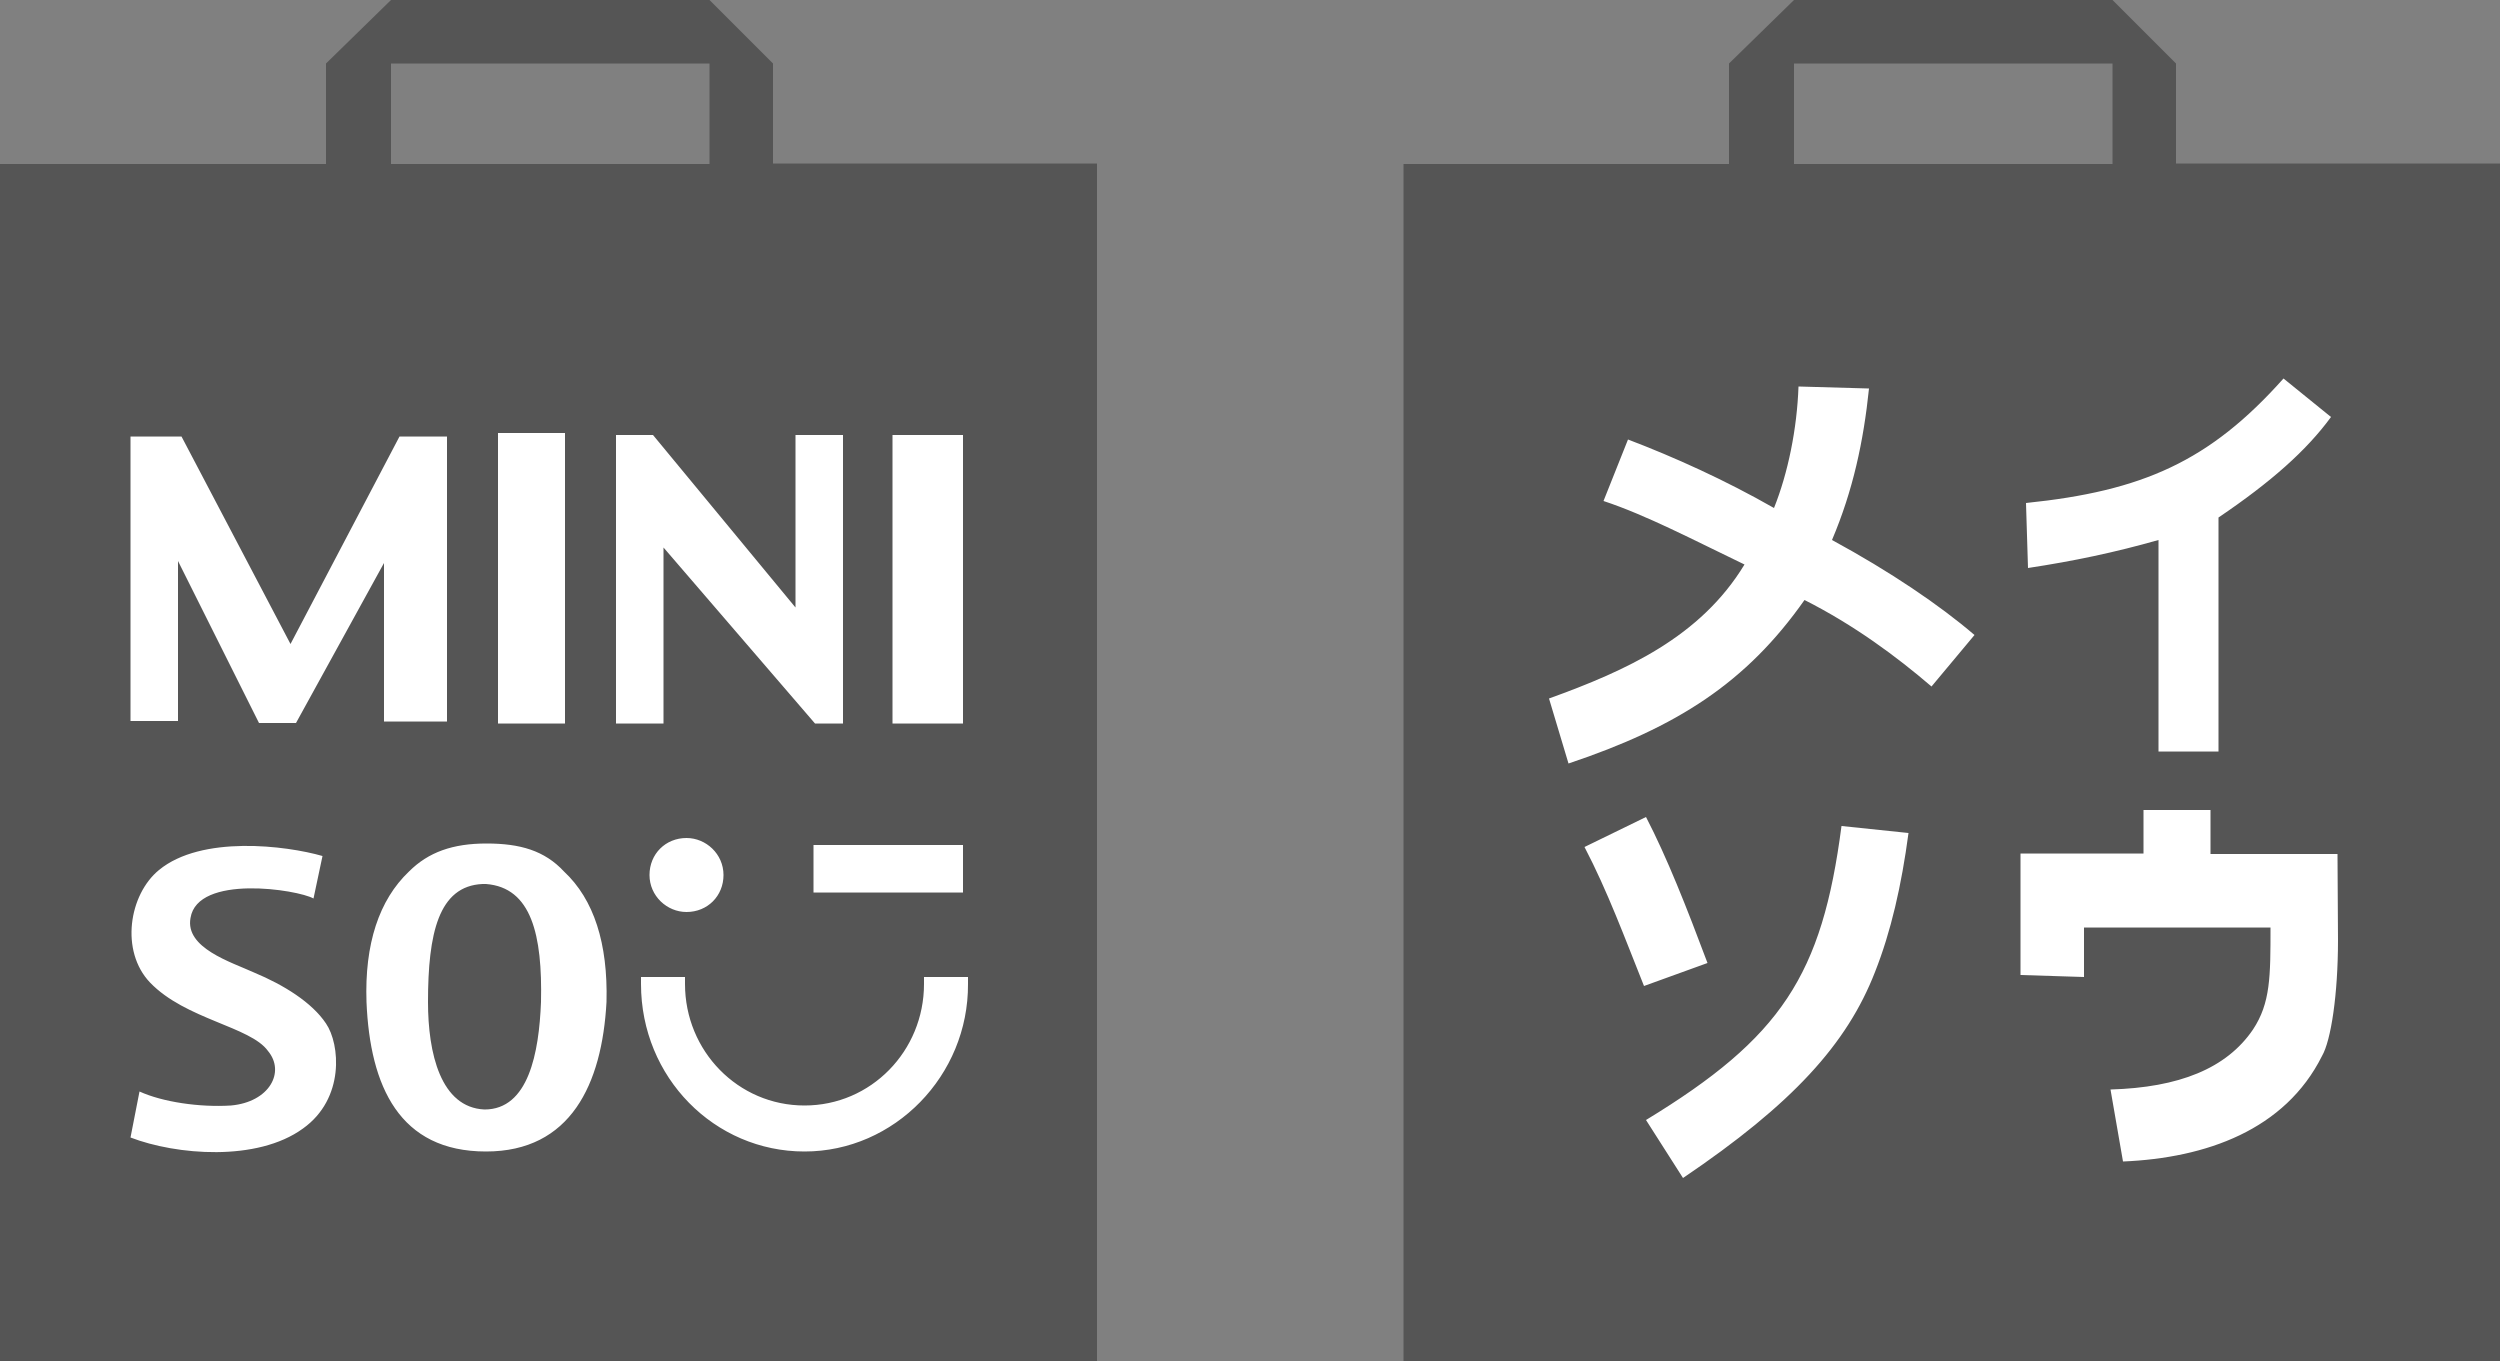 <?xml version="1.0" encoding="utf-8"?>
<!-- Generator: Adobe Illustrator 25.4.1, SVG Export Plug-In . SVG Version: 6.00 Build 0)  -->
<svg version="1.1" id="Capa_1" xmlns="http://www.w3.org/2000/svg" xmlns:xlink="http://www.w3.org/1999/xlink" x="0px" y="0px"
	 viewBox="0 0 500 272.2" style="enable-background:new 0 0 500 272.2;" xml:space="preserve">
<rect x="0" y="0" width="500" height="272.2" fill="#808080" stroke="none"/>
<style type="text/css">
	.st0{fill:#343434;}
	.st1{fill:#FFFFFF;}
	.st2{fill:#373737;}
	.st3{fill:#272727;}
	.st4{fill-rule:evenodd;clip-rule:evenodd;fill:#363636;stroke:#3F3F3F;stroke-width:5.089;stroke-miterlimit:6.169;}
	.st5{fill-rule:evenodd;clip-rule:evenodd;fill:#FFFFFF;}
	.st6{fill-rule:evenodd;clip-rule:evenodd;fill:#D9D9D9;stroke:#727272;stroke-width:6.169;stroke-miterlimit:6.169;}
	.st7{opacity:0.7;}
	.st8{fill:#3B3B3B;stroke:#262626;stroke-width:2.998;stroke-miterlimit:6.169;}
	.st9{fill-rule:evenodd;clip-rule:evenodd;fill:#494949;}
	.st10{fill-rule:evenodd;clip-rule:evenodd;fill:#3B3B3B;}
	.st11{fill-rule:evenodd;clip-rule:evenodd;fill:#2C2C2C;}
	.st12{fill:none;stroke:#3B3B3B;stroke-width:1.923;stroke-linecap:round;stroke-linejoin:round;}
	.st13{fill:#C7C7C7;stroke:#636363;stroke-width:1.687;stroke-linecap:round;stroke-linejoin:round;}
	.st14{fill:#C7C7C7;}
	.st15{fill:#D7D7D7;}
	.st16{fill:none;stroke:#636363;stroke-width:1.687;stroke-linecap:round;stroke-linejoin:round;}
	.st17{fill-rule:evenodd;clip-rule:evenodd;fill:#ECECEC;}
	.st18{fill-rule:evenodd;clip-rule:evenodd;fill:#CCCCCC;}
	.st19{fill:none;stroke:#808080;stroke-width:1.669;}
	.st20{fill:none;stroke:#808080;stroke-width:1.361;}
	.st21{fill:none;stroke:#808080;stroke-width:1.409;}
	.st22{fill:none;stroke:#808080;stroke-width:1.55;}
	.st23{fill:none;stroke:#808080;stroke-width:1.497;}
	.st24{fill:none;stroke:#808080;stroke-width:1.704;}
	.st25{fill:none;stroke:#808080;stroke-width:1.65;}
	.st26{fill:none;stroke:#808080;stroke-width:1.938;}
	.st27{fill:none;stroke:#808080;stroke-width:1.761;}
	.st28{fill:none;stroke:#808080;stroke-width:2.35;}
	.st29{fill:none;stroke:#808080;stroke-width:2.542;}
	.st30{fill:none;stroke:#808080;stroke-width:2.531;}
	.st31{fill:none;stroke:#808080;stroke-width:1.501;}
	.st32{fill:none;stroke:#808080;stroke-width:1.526;}
	.st33{fill:#5F5F5F;}
	.st34{fill:#6F6F6F;}
	.st35{fill:#808080;}
	.st36{fill:#8F8F8F;}
	.st37{fill:none;stroke:#545454;stroke-width:0.79;}
	.st38{fill:#DBDBDB;}
	.st39{fill:#BBBBBB;}
	.st40{fill:#B4B4B4;}
	.st41{fill:none;stroke:#636363;stroke-width:1.601;stroke-linecap:round;stroke-linejoin:round;}
	.st42{fill:none;stroke:#636363;stroke-width:1.741;stroke-linecap:round;stroke-linejoin:round;}
	.st43{fill-rule:evenodd;clip-rule:evenodd;fill:#BBBBBB;stroke:#636363;stroke-width:0.459;}
	.st44{fill:#E8E8E8;}
	.st45{fill:none;stroke:#636363;stroke-width:2.468;stroke-linecap:round;stroke-linejoin:round;}
	.st46{fill:#C7C7C7;stroke:#636363;stroke-width:3.263;stroke-linecap:round;stroke-linejoin:round;}
	.st47{fill:none;stroke:#808080;stroke-width:2.673;}
	.st48{fill:none;stroke:#808080;stroke-width:1.866;}
	.st49{fill:none;stroke:#808080;stroke-width:3.063;}
	.st50{fill:none;stroke:#808080;stroke-width:1.616;}
	.st51{fill:none;stroke:#808080;stroke-width:1.671;}
	.st52{fill:none;stroke:#808080;stroke-width:1.571;}
	.st53{fill-rule:evenodd;clip-rule:evenodd;fill:#BBBBBB;}
	.st54{fill-rule:evenodd;clip-rule:evenodd;fill:#A8A8A8;}
	.st55{fill-rule:evenodd;clip-rule:evenodd;fill:#CACACA;}
	.st56{fill-rule:evenodd;clip-rule:evenodd;fill:#DADADA;}
	.st57{fill-rule:evenodd;clip-rule:evenodd;fill:#E0E0E0;}
	.st58{fill-rule:evenodd;clip-rule:evenodd;fill:#A9A9A9;}
	.st59{fill-rule:evenodd;clip-rule:evenodd;fill:#B4B4B4;}
	.st60{fill-rule:evenodd;clip-rule:evenodd;fill:#BEBEBE;}
	.st61{fill-rule:evenodd;clip-rule:evenodd;fill:#C7C7C7;}
	.st62{fill-rule:evenodd;clip-rule:evenodd;fill:#DBDBDB;}
	.st63{fill-rule:evenodd;clip-rule:evenodd;fill:#E8E8E8;}
	.st64{fill:none;stroke:#636363;stroke-width:0.604;stroke-linecap:round;stroke-linejoin:round;}
	.st65{fill:none;stroke:#636363;stroke-width:1.66;stroke-linecap:round;stroke-linejoin:round;}
	.st66{fill:#2C2C2C;}
	.st67{fill:#B8B8B8;fill-opacity:4.050000e-02;stroke:#636363;stroke-width:1.952;stroke-linecap:round;stroke-linejoin:round;}
	.st68{fill:#E8E8E8;stroke:#636363;stroke-width:2.789;}
	.st69{fill:none;stroke:#808080;stroke-width:3.04;}
	.st70{fill:#2C2C2C;stroke:#636363;stroke-width:1.66;stroke-linecap:round;stroke-linejoin:round;}
	.st71{fill:#5C5C5C;stroke:#636363;stroke-width:1.499;stroke-linecap:round;stroke-linejoin:round;}
	.st72{fill:#5C5C5C;stroke:#636363;stroke-width:1.649;stroke-linecap:round;stroke-linejoin:round;}
	.st73{fill:#DADADA;stroke:#636363;stroke-width:0.863;stroke-linecap:round;stroke-linejoin:round;}
	.st74{fill:#5B5B5B;stroke:#636363;stroke-width:0.979;stroke-linecap:round;stroke-linejoin:round;}
	.st75{fill:#DADADA;stroke:#636363;stroke-width:0.836;stroke-linecap:round;stroke-linejoin:round;}
	.st76{fill:#5B5B5B;stroke:#636363;stroke-width:0.948;stroke-linecap:round;stroke-linejoin:round;}
	.st77{fill:#E4E4E4;}
	.st78{fill:none;stroke:#636363;stroke-width:1.635;stroke-linecap:round;stroke-linejoin:round;}
	.st79{fill:none;stroke:#808080;stroke-width:1.825;}
	.st80{fill:none;stroke:#808080;stroke-width:1.96;}
	.st81{fill:#9C9C9C;}
	.st82{fill:#DBDBDB;stroke:#838383;stroke-width:1.139;stroke-linecap:round;stroke-linejoin:round;}
	.st83{fill:#545454;stroke:#636363;stroke-width:1.139;stroke-linecap:round;stroke-linejoin:round;}
	.st84{fill:#DBDBDB;stroke:#838383;stroke-width:1.423;stroke-linecap:round;stroke-linejoin:round;}
	.st85{fill:#575757;}
	.st86{fill:#BFBFBF;}
	.st87{fill:#868686;}
	.st88{fill:#E9E9E9;stroke:#636363;stroke-width:0.975;}
	.st89{fill:#666666;stroke:#A4A4A4;stroke-width:0.885;}
	.st90{fill:none;stroke:#E2E2E2;stroke-width:0.65;}
	.st91{fill:#E9E9E9;stroke:#636363;stroke-width:0.899;}
	.st92{fill:#666666;stroke:#A4A4A4;stroke-width:0.854;}
	.st93{fill:none;stroke:#E2E2E2;stroke-width:0.562;}
	.st94{fill:#666666;stroke:#A4A4A4;stroke-width:0.975;}
	.st95{fill:#555555;}
	.st96{fill:#F3931B;}
	.st97{fill:#1D1D1B;}
	.st98{fill:#008297;}
	.st99{fill:#009ADB;}
	.st100{fill:none;stroke:#009ADB;stroke-width:0.232;stroke-miterlimit:3.864;}
	.st101{fill-rule:evenodd;clip-rule:evenodd;fill:#231F20;}
	.st102{fill:#2F2D6E;}
	.st103{fill-rule:evenodd;clip-rule:evenodd;fill:#2F2D6E;}
	.st104{fill:#E73439;}
	.st105{fill-rule:evenodd;clip-rule:evenodd;fill:#E73439;}
	.st106{fill:#412B6D;}
	.st107{fill:#BFB4D1;}
	.st108{fill:#CBB885;}
	.st109{fill-rule:evenodd;clip-rule:evenodd;fill:#F9B426;}
	.st110{fill-rule:evenodd;clip-rule:evenodd;fill:#653F17;}
	.st111{fill:#F9B426;}
	.st112{fill:#673F0E;}
	.st113{fill-rule:evenodd;clip-rule:evenodd;fill:#1D1D1B;}
	.st114{fill-rule:evenodd;clip-rule:evenodd;fill:#E1251B;}
	.st115{fill:#0883C4;}
	.st116{fill:#243F92;}
	.st117{fill:#E62A32;}
	.st118{fill:#3B2783;}
	.st119{clip-path:url(#SVGID_00000008118227125048785260000000375900326309663889_);}
	.st120{clip-path:url(#SVGID_00000042004584787128738250000017026135985375937213_);}
	.st121{clip-path:url(#SVGID_00000160166428106564138580000001314404974555953565_);}
	.st122{clip-path:url(#SVGID_00000134944851368048498690000013356811654739939505_);}
	.st123{clip-path:url(#SVGID_00000165221496325695547890000010648076819741310595_);}
	.st124{clip-path:url(#SVGID_00000112607994792771441190000003142395101359187100_);}
	.st125{clip-path:url(#SVGID_00000031184198058125668840000010277349361386052241_);}
	.st126{clip-path:url(#SVGID_00000124158978873293812660000000173335548949362111_);}
	.st127{clip-path:url(#SVGID_00000066507908255688168660000015956577417469477282_);}
	.st128{clip-path:url(#SVGID_00000063629178491156556960000008675022958078697354_);}
	.st129{clip-path:url(#SVGID_00000084503153777167674320000004496081594549066163_);}
	.st130{clip-path:url(#SVGID_00000173872733165289707900000010864437244549172627_);}
	.st131{clip-path:url(#SVGID_00000000190843523242146920000007179981745409023625_);}
	.st132{clip-path:url(#SVGID_00000176746516190258824940000007366784401091777925_);}
	.st133{clip-path:url(#SVGID_00000090260877204171337190000012303531498781274269_);}
	.st134{clip-path:url(#SVGID_00000123432963542100826490000007948372616267334586_);}
	.st135{fill:#6B962E;}
	.st136{fill-rule:evenodd;clip-rule:evenodd;fill:#368A41;}
	.st137{fill-rule:evenodd;clip-rule:evenodd;fill:#007335;}
	.st138{fill:#19233F;}
	.st139{fill-rule:evenodd;clip-rule:evenodd;fill:#19233F;}
	.st140{fill:#E94662;}
	.st141{fill:#00ABAA;}
	.st142{fill:#484D52;}
	.st143{fill:none;stroke:#1D1D1B;stroke-width:1.172;stroke-miterlimit:3.864;}
	.st144{fill-rule:evenodd;clip-rule:evenodd;fill:#00415D;}
	.st145{fill:#575550;}
	.st146{fill:#196444;}
	.st147{fill:#FFFFFF;stroke:#FFFFFF;stroke-width:1.187;stroke-miterlimit:3.864;}
	.st148{fill:#CE0E2D;stroke:#CE0E2D;stroke-width:1.13;stroke-miterlimit:3.864;}
	.st149{fill:#CE0E2D;}
	.st150{fill-rule:evenodd;clip-rule:evenodd;fill:#CE0E2D;}
	.st151{fill:#CD181D;}
	.st152{fill:#870064;}
	.st153{clip-path:url(#SVGID_00000034788355838738414160000004088185315572252294_);fill:#1D1D1B;}
	
		.st154{clip-path:url(#SVGID_00000034788355838738414160000004088185315572252294_);fill-rule:evenodd;clip-rule:evenodd;fill:#E3051B;}
	.st155{clip-path:url(#SVGID_00000034788355838738414160000004088185315572252294_);fill:#FFFFFF;}
	.st156{fill:#FDEB1D;}
	.st157{fill:#00703D;}
	.st158{fill-rule:evenodd;clip-rule:evenodd;fill:#C8DC8F;}
</style>
<g>
	<path class="st1" d="M8.5,41.9h200.4v220.4H8.5V41.9z M288.7,41.9h200.4v220.4H288.7V41.9z"/>
	<g>
		<path class="st95" d="M97.2,176.8h-0.7c-8.8,0.4-10.9,9.9-10.9,23.6c0,10.2,2.5,21.1,11.3,21.5c8.8,0,10.9-11.3,11.3-21.5
			C108.5,187,106.3,177.5,97.2,176.8z"/>
		<path class="st95" d="M154.6,32.7V12.7L141.9,0H78.2l-13,12.7v20.1H0v239.4h219.4V32.7L154.6,32.7z M178.5,87h14.1v57.7h-14.1V87z
			 M192.6,169v9.5h-29.9V169H192.6z M78.2,12.7h63.7v20.1H78.2V12.7z M113,86.6v58.1H99.6V86.6H113z M26.1,87.3h10.2l21.8,41.5
			l21.8-41.5h9.5v57H76.8v-31.7l-17.6,32h-7.4l-16.2-32.4v32h-9.5L26.1,87.3z M60.6,225.7c-9.2,6.7-25.4,5.3-34.5,1.8l1.8-9.2
			c4.6,2.1,12,3.2,18.3,2.8c7.7-0.7,10.9-6.7,7.4-10.9c-3.5-4.9-16.5-6.3-23.6-13.7c-6-6.3-4.2-17.6,1.8-22.5
			c8.5-7,25.4-4.9,32.7-2.8l-1.8,8.5c-3.2-1.8-23.2-4.9-24.6,3.9c-1.1,6,8.1,8.8,12.7,10.9c6,2.5,11.6,6,14.4,10.2
			C68,208.8,69,219.7,60.6,225.7L60.6,225.7z M97.2,230.3c-17.3,0-23.2-13-23.9-29.9c-0.4-11.6,2.5-20.4,8.5-26.1
			c3.9-3.9,8.8-5.6,15.5-5.6s11.6,1.4,15.5,5.6c6,5.6,8.8,14.4,8.5,26.1C120.4,216.9,114.1,230.3,97.2,230.3L97.2,230.3z M123.2,87
			h7.4l28.5,34.5V87h9.5v57.7H163l-30.3-35.2v35.2h-9.5V87z M144.7,175c0,4.2-3.2,7.4-7.4,7.4c-3.9,0-7.4-3.2-7.4-7.4
			s3.2-7.4,7.4-7.4C141.2,167.6,144.7,170.8,144.7,175z M160.9,230.3c-18,0-32.7-14.8-32.7-33.5v-1.4h8.8v1.4
			c0,13.4,10.6,24.3,23.9,24.3s23.9-10.9,23.9-24.3v-1.4h8.8v1.4C193.7,215.1,178.9,230.3,160.9,230.3L160.9,230.3z M435.2,32.7
			V12.7L422.5,0h-63.7l-13,12.7v20.1h-65.1v239.4H500V32.7L435.2,32.7z M456.7,75.7l9.5,7.7c-4.9,6.7-12,13-22.5,20.1v46.8h-12
			v-42.3c-8.8,2.5-16.9,4.2-26.1,5.6l-0.4-13C428.5,98.2,441.9,92.3,456.7,75.7L456.7,75.7z M358.8,12.7h63.7v20.1h-63.7V12.7z
			 M316.9,169.4l12.3-6c4.2,8.1,8.1,18,12.3,29.2l-12.7,4.6C325,187.7,321.5,178.2,316.9,169.4z M375,194.4
			c-5.6,14.4-16.5,26.4-38.4,41.2l-7.4-11.6c27.1-16.5,35.2-28.9,39.1-58.8l13.4,1.4C380.3,177.1,378.2,186.3,375,194.4z
			 M386.3,137.3c-7-6-15.5-12.3-25.4-17.3c-11.6,16.5-25.4,25.4-47.2,32.7l-3.9-13c15.5-5.6,30.3-12.3,39.1-26.8
			c-10.2-4.9-19.7-9.9-28.2-12.7l4.9-12.3c9.2,3.5,19.4,8.1,29.2,13.7c2.8-7,4.6-15.8,4.9-24.3l14.1,0.4
			c-1.1,10.6-3.2,20.4-7.4,30.3c11.6,6.3,21.5,13,28.5,19L386.3,137.3z M467.6,188c0,10.9-1.4,20.1-3.2,23.2
			c-7.4,14.8-23.2,20.4-39.8,21.1l-2.5-14.4c13.7-0.4,23.2-4.2,28.5-12c3.5-5.3,3.5-10.6,3.5-20.4h-37.3v9.9l-12.7-0.4v-24.3h24.6
			V162h13.4v8.8h25.4L467.6,188z"/>
	</g>
</g>
</svg>
